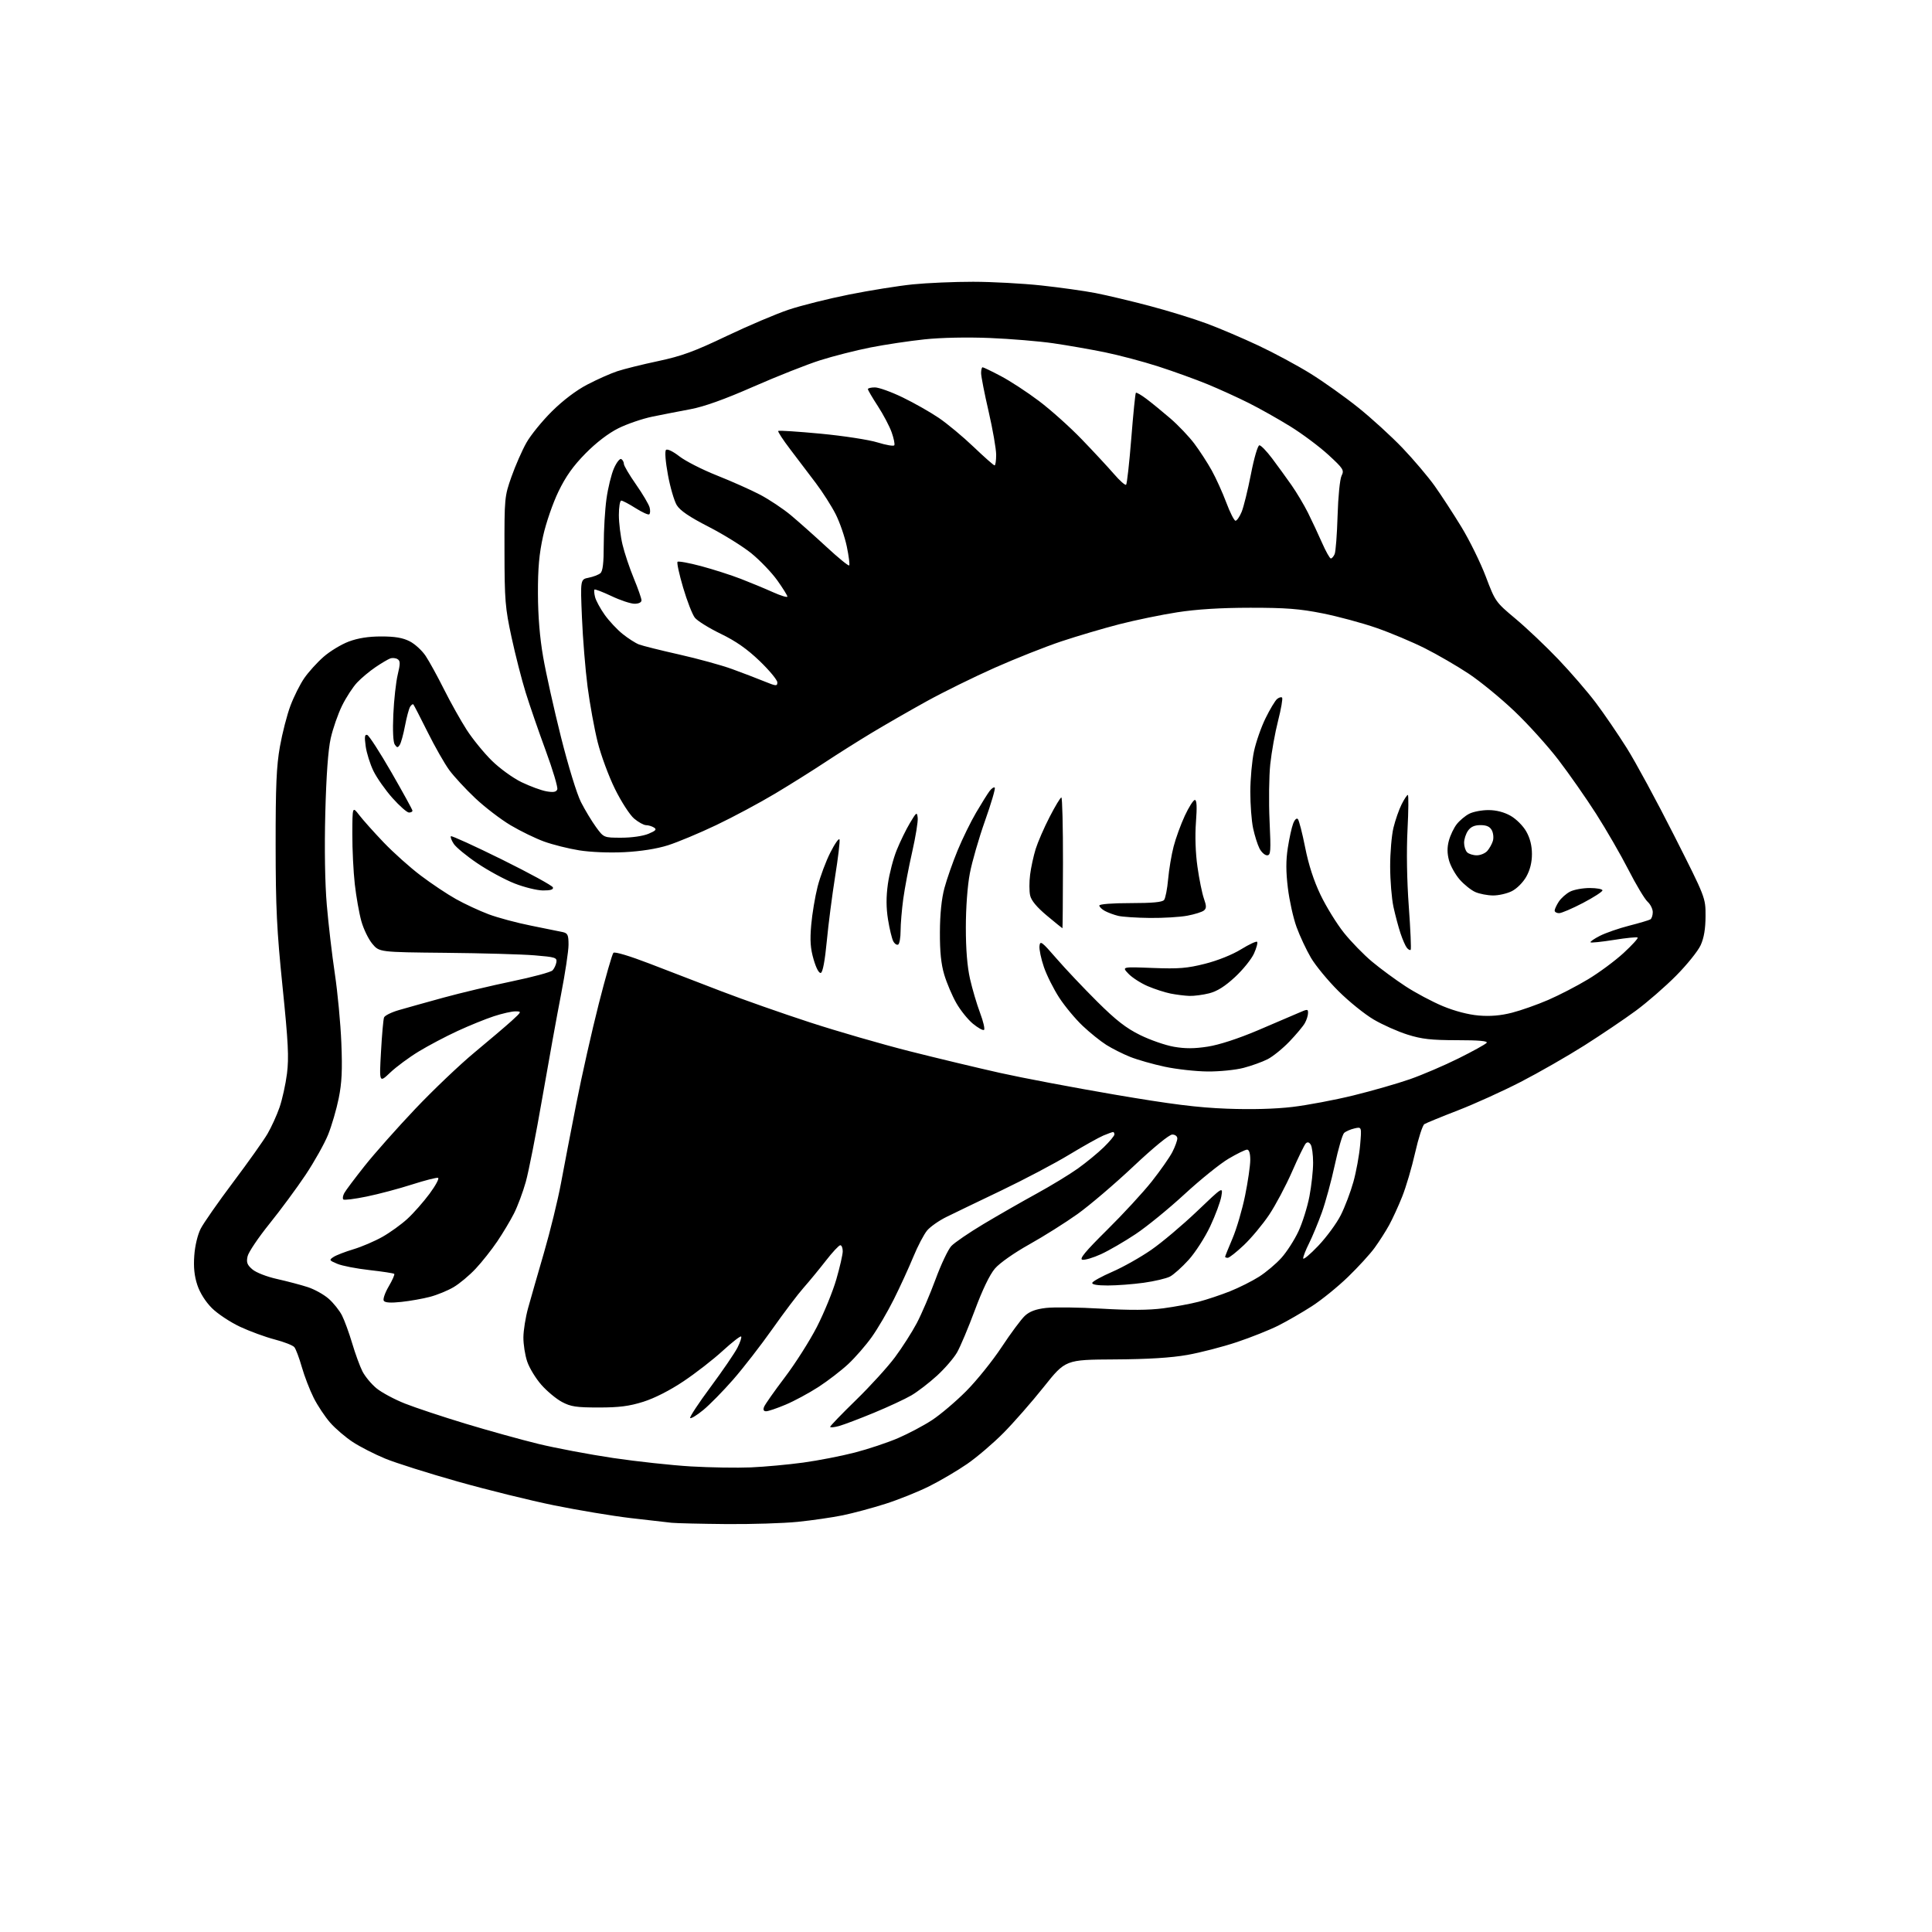 <?xml version="1.0" encoding="UTF-8" standalone="no"?>
<svg 
  version="1.1" 
  xmlns="http://www.w3.org/2000/svg" 
  xmlns:xlink="http://www.w3.org/1999/xlink" 
  xmlns:svg="http://www.w3.org/2000/svg"
  xmlns:rdf="http://www.w3.org/1999/02/22-rdf-syntax-ns#"
  xmlns:cc="http://creativecommons.org/ns#"
  xmlns:dc="http://purl.org/dc/elements/1.1/"
  viewBox="0 0 768 768"
  width="768"
  height="768"
>
<style>svg {background-color: white; }</style>"
<path stroke="none" fill="black" fill-rule="evenodd" d="M288.64,605.84C278.66,605.75 268.93,605.52 267.00,605.33C265.07,605.14 257.65,604.29 250.50,603.44C243.35,602.59 229.78,600.33 220.33,598.41C210.89,596.50 193.62,592.23 181.96,588.94C170.30,585.65 157.33,581.55 153.13,579.82C148.93,578.09 143.14,575.13 140.25,573.24C137.36,571.35 133.31,567.88 131.25,565.53C129.19,563.17 126.23,558.73 124.69,555.65C123.14,552.57 121.02,547.07 119.98,543.43C118.94,539.79 117.60,536.22 117.00,535.51C116.41,534.79 112.90,533.42 109.21,532.46C105.52,531.50 99.31,529.23 95.40,527.40C91.50,525.57 86.47,522.23 84.22,519.98C81.70,517.46 79.47,513.93 78.44,510.81C77.26,507.26 76.89,503.74 77.23,499.12C77.50,495.23 78.56,490.82 79.78,488.42C80.93,486.18 86.74,477.85 92.70,469.92C98.66,461.99 104.80,453.34 106.34,450.70C107.88,448.06 110.03,443.34 111.12,440.20C112.20,437.07 113.54,431.02 114.08,426.77C114.88,420.40 114.58,414.32 112.32,392.27C110.02,369.73 109.59,360.84 109.57,336.00C109.55,312.44 109.89,304.54 111.27,296.78C112.22,291.44 114.10,284.12 115.46,280.52C116.81,276.92 119.27,272.01 120.93,269.60C122.59,267.19 126.03,263.38 128.58,261.14C131.12,258.90 135.65,256.15 138.64,255.03C142.33,253.65 146.48,253.00 151.58,253.00C157.01,253.00 160.12,253.53 162.86,254.93C164.94,255.99 167.81,258.62 169.23,260.78C170.66,262.93 173.95,268.93 176.54,274.10C179.13,279.27 183.18,286.49 185.53,290.14C187.89,293.79 192.37,299.29 195.50,302.37C198.67,305.49 203.91,309.28 207.34,310.94C210.73,312.57 215.18,314.21 217.24,314.57C220.01,315.05 221.12,314.85 221.53,313.79C221.83,313.01 219.77,306.10 216.95,298.43C214.13,290.77 210.54,280.38 208.98,275.34C207.41,270.31 204.88,260.41 203.35,253.34C200.81,241.59 200.57,238.68 200.54,219.00C200.50,197.92 200.56,197.34 203.32,189.50C204.88,185.10 207.54,179.03 209.25,176.00C210.95,172.97 215.53,167.35 219.42,163.49C223.85,159.11 229.12,155.12 233.50,152.85C237.35,150.84 242.68,148.47 245.35,147.58C248.02,146.69 255.34,144.87 261.63,143.54C270.94,141.56 275.97,139.73 288.78,133.61C297.42,129.49 308.56,124.76 313.52,123.10C318.47,121.44 329.27,118.74 337.52,117.09C345.76,115.44 357.16,113.62 362.86,113.04C368.55,112.47 379.35,112.00 386.86,112.01C394.36,112.02 406.57,112.68 414.00,113.48C421.43,114.29 431.10,115.64 435.50,116.50C439.90,117.35 449.57,119.65 457.00,121.61C464.43,123.57 474.68,126.74 479.79,128.65C484.90,130.55 494.13,134.49 500.29,137.39C506.46,140.29 515.71,145.27 520.86,148.46C526.01,151.65 534.56,157.73 539.86,161.97C545.16,166.21 553.11,173.47 557.53,178.09C561.94,182.72 567.69,189.50 570.30,193.16C572.91,196.83 577.69,204.16 580.92,209.46C584.15,214.75 588.51,223.63 590.62,229.18C594.39,239.15 594.53,239.34 602.47,245.98C606.89,249.68 614.55,256.94 619.50,262.13C624.45,267.32 631.16,275.10 634.42,279.43C637.67,283.75 643.19,291.84 646.69,297.40C650.18,302.95 658.66,318.61 665.52,332.18C678.00,356.86 678.00,356.86 677.98,364.18C677.96,369.22 677.36,372.81 676.04,375.72C674.99,378.04 670.61,383.48 666.31,387.82C662.02,392.16 654.82,398.42 650.32,401.74C645.82,405.06 636.59,411.28 629.82,415.58C623.04,419.87 611.65,426.40 604.50,430.08C597.35,433.76 586.10,438.86 579.50,441.41C572.90,443.96 566.92,446.42 566.21,446.86C565.50,447.30 563.85,452.41 562.54,458.21C561.23,464.02 558.92,471.85 557.41,475.63C555.91,479.41 553.56,484.52 552.20,487.00C550.84,489.48 548.25,493.52 546.45,496.00C544.66,498.48 539.88,503.70 535.84,507.61C531.80,511.52 525.35,516.75 521.50,519.23C517.65,521.71 511.65,525.18 508.17,526.93C504.69,528.68 497.27,531.64 491.67,533.51C486.08,535.38 477.23,537.67 472.00,538.60C465.47,539.75 456.40,540.31 443.02,540.39C423.54,540.50 423.54,540.50 414.89,551.36C410.13,557.33 402.92,565.56 398.87,569.64C394.82,573.73 388.35,579.25 384.50,581.91C380.65,584.57 373.90,588.55 369.50,590.75C365.10,592.96 357.23,596.12 352.00,597.79C346.77,599.46 339.12,601.51 335.00,602.36C330.88,603.20 322.84,604.37 317.14,604.95C311.45,605.53 298.62,605.93 288.64,605.84zM298.50,583.31C304.00,583.07 313.36,582.21 319.30,581.40C325.25,580.58 334.47,578.79 339.80,577.41C345.14,576.03 352.88,573.44 357.00,571.67C361.13,569.89 367.21,566.67 370.50,564.51C373.80,562.35 379.89,557.19 384.03,553.04C388.17,548.89 394.53,541.00 398.16,535.50C401.79,530.00 405.95,524.40 407.41,523.05C409.28,521.32 411.73,520.40 415.78,519.93C418.92,519.56 428.85,519.68 437.82,520.21C449.20,520.88 456.65,520.83 462.44,520.07C467.00,519.46 473.32,518.29 476.50,517.46C479.68,516.63 485.25,514.77 488.89,513.33C492.52,511.88 497.75,509.26 500.50,507.51C503.25,505.76 507.24,502.40 509.36,500.04C511.49,497.68 514.53,492.95 516.13,489.54C517.73,486.13 519.70,479.84 520.52,475.58C521.33,471.31 521.99,465.28 521.98,462.16C521.98,459.05 521.55,455.83 521.03,455.01C520.40,454.02 519.75,453.85 519.08,454.52C518.54,455.06 516.07,460.12 513.61,465.76C511.14,471.39 507.03,479.13 504.47,482.95C501.90,486.77 497.40,492.17 494.46,494.95C491.52,497.73 488.64,500.00 488.06,500.00C487.48,500.00 487.00,499.82 487.00,499.60C487.00,499.39 488.32,496.10 489.94,492.30C491.56,488.49 493.81,480.84 494.94,475.28C496.07,469.73 497.00,463.34 497.00,461.09C497.00,458.45 496.55,457.00 495.73,457.00C495.03,457.00 491.70,458.63 488.34,460.62C484.98,462.60 477.12,468.95 470.87,474.71C464.61,480.48 455.87,487.62 451.43,490.57C446.99,493.53 440.80,497.12 437.68,498.55C434.55,499.98 431.21,500.97 430.25,500.76C428.95,500.46 431.45,497.45 440.06,488.93C446.43,482.64 454.43,473.96 457.85,469.64C461.27,465.31 464.96,460.05 466.04,457.93C467.12,455.81 468.00,453.39 468.00,452.54C468.00,451.67 467.13,451.00 466.00,451.00C464.80,451.00 458.53,456.14 450.51,463.69C443.10,470.67 433.10,479.19 428.30,482.62C423.50,486.04 414.88,491.47 409.15,494.67C403.11,498.05 397.37,502.08 395.49,504.28C393.43,506.69 390.53,512.71 387.53,520.79C384.93,527.78 381.74,535.35 380.44,537.62C379.14,539.88 375.54,544.05 372.44,546.88C369.34,549.71 364.78,553.22 362.29,554.68C359.81,556.13 353.10,559.25 347.39,561.61C341.68,563.97 335.43,566.34 333.51,566.87C331.58,567.40 330.00,567.55 330.00,567.19C330.00,566.83 334.63,562.03 340.29,556.52C345.95,551.01 352.92,543.35 355.78,539.50C358.64,535.65 362.54,529.55 364.45,525.94C366.35,522.33 369.69,514.52 371.88,508.59C374.06,502.65 376.89,496.68 378.17,495.31C379.45,493.95 385.23,490.00 391.00,486.55C396.77,483.10 406.23,477.68 412.00,474.52C417.77,471.36 425.20,466.84 428.50,464.48C431.80,462.12 436.41,458.33 438.75,456.06C441.09,453.78 443.00,451.49 443.00,450.96C443.00,450.43 442.76,450.00 442.47,450.00C442.18,450.00 440.45,450.62 438.63,451.38C436.82,452.14 430.64,455.60 424.92,459.06C419.19,462.53 407.07,468.91 398.00,473.26C388.93,477.60 379.10,482.33 376.17,483.78C373.23,485.23 369.80,487.64 368.54,489.14C367.28,490.64 364.80,495.38 363.03,499.68C361.26,503.98 357.79,511.55 355.31,516.50C352.84,521.45 348.89,528.20 346.53,531.50C344.18,534.80 339.97,539.63 337.19,542.23C334.41,544.82 329.07,548.93 325.32,551.36C321.57,553.78 315.70,556.95 312.28,558.38C308.86,559.82 305.39,561.00 304.56,561.00C303.55,561.00 303.28,560.44 303.73,559.25C304.10,558.29 307.82,553.00 311.99,547.50C316.16,542.00 321.90,532.97 324.74,527.43C327.58,521.89 331.05,513.40 332.45,508.56C333.85,503.73 335.00,498.70 335.00,497.39C335.00,496.07 334.56,495.00 334.03,495.00C333.49,495.00 330.91,497.77 328.28,501.16C325.65,504.54 321.67,509.38 319.43,511.91C317.19,514.43 311.62,521.80 307.04,528.29C302.47,534.77 295.45,543.82 291.44,548.41C287.43,552.99 282.08,558.44 279.55,560.51C277.02,562.59 274.68,564.02 274.35,563.69C274.03,563.36 277.67,557.81 282.46,551.36C287.24,544.91 292.05,537.87 293.15,535.72C294.24,533.57 294.90,531.57 294.61,531.28C294.32,530.99 291.03,533.55 287.29,536.97C283.56,540.40 276.54,545.85 271.71,549.08C266.28,552.72 260.16,555.83 255.71,557.23C250.13,558.99 246.12,559.50 238.00,559.50C229.08,559.50 226.88,559.17 223.37,557.29C221.10,556.08 217.42,553.01 215.20,550.49C212.97,547.96 210.44,543.81 209.58,541.27C208.71,538.72 208.03,534.36 208.06,531.57C208.09,528.78 208.93,523.58 209.92,520.00C210.91,516.42 213.75,506.52 216.23,498.00C218.71,489.48 221.74,477.10 222.97,470.50C224.19,463.90 226.97,449.50 229.13,438.50C231.30,427.50 235.29,409.76 238.01,399.08C240.73,388.39 243.35,379.25 243.84,378.76C244.37,378.23 250.26,380.00 258.12,383.02C265.48,385.86 278.41,390.84 286.85,394.08C295.29,397.32 311.04,402.86 321.85,406.38C332.66,409.91 350.50,415.07 361.50,417.86C372.50,420.64 388.70,424.52 397.50,426.49C406.30,428.46 426.77,432.34 443.00,435.11C465.72,438.98 476.00,440.28 487.72,440.72C497.40,441.09 506.85,440.84 513.72,440.03C519.65,439.33 530.58,437.27 538.00,435.45C545.42,433.63 555.55,430.72 560.50,428.99C565.45,427.25 574.13,423.54 579.79,420.72C585.45,417.91 590.47,415.13 590.96,414.55C591.56,413.82 587.94,413.49 579.17,413.49C568.90,413.48 565.18,413.06 559.50,411.27C555.65,410.06 549.60,407.36 546.06,405.28C542.51,403.20 536.21,398.12 532.06,393.98C527.90,389.85 522.98,383.88 521.12,380.73C519.27,377.57 516.69,372.07 515.40,368.51C514.10,364.95 512.55,357.97 511.95,353.00C511.16,346.53 511.15,342.02 511.92,337.06C512.51,333.25 513.46,328.91 514.04,327.41C514.63,325.84 515.43,325.06 515.92,325.59C516.38,326.09 517.69,331.17 518.82,336.88C520.18,343.75 522.25,350.13 524.95,355.76C527.19,360.43 531.35,367.17 534.18,370.73C537.02,374.29 542.07,379.49 545.42,382.28C548.76,385.07 554.74,389.47 558.71,392.06C562.67,394.66 569.35,398.21 573.55,399.96C578.30,401.93 583.69,403.34 587.84,403.69C592.41,404.07 596.54,403.72 601.00,402.58C604.58,401.67 611.06,399.38 615.41,397.50C619.76,395.62 626.90,391.93 631.27,389.29C635.65,386.66 641.99,381.96 645.37,378.86C648.74,375.75 651.27,372.98 651.00,372.70C650.73,372.42 646.50,372.83 641.61,373.62C636.71,374.40 632.51,374.84 632.26,374.59C632.01,374.34 633.69,373.18 635.98,372.01C638.28,370.84 643.52,369.02 647.63,367.97C651.74,366.92 655.53,365.79 656.05,365.47C656.57,365.15 657.00,363.85 657.00,362.60C657.00,361.34 656.07,359.47 654.93,358.44C653.79,357.40 650.37,351.71 647.34,345.77C644.30,339.83 638.52,329.83 634.50,323.53C630.47,317.23 623.71,307.56 619.48,302.04C615.25,296.52 607.38,287.81 601.99,282.69C596.60,277.56 588.44,270.87 583.85,267.82C579.26,264.77 571.41,260.21 566.41,257.70C561.41,255.19 552.74,251.54 547.14,249.60C541.54,247.65 531.90,245.05 525.73,243.82C516.66,242.01 511.14,241.58 497.00,241.59C485.22,241.60 475.74,242.19 468.00,243.39C461.68,244.37 451.32,246.51 445.00,248.13C438.68,249.76 428.28,252.83 421.91,254.95C415.54,257.08 403.61,261.81 395.41,265.45C387.21,269.09 375.10,275.05 368.50,278.69C361.90,282.33 352.00,288.02 346.50,291.33C341.00,294.65 332.68,299.90 328.00,303.00C323.32,306.10 314.42,311.69 308.21,315.41C302.00,319.13 291.43,324.79 284.71,327.99C278.00,331.19 269.35,334.80 265.50,336.02C261.06,337.42 254.74,338.42 248.22,338.75C242.16,339.05 234.77,338.75 230.22,338.02C225.97,337.34 219.71,335.77 216.29,334.53C212.88,333.29 206.88,330.38 202.97,328.05C199.05,325.72 192.72,320.87 188.91,317.28C185.10,313.68 180.45,308.66 178.59,306.12C176.72,303.58 172.85,296.77 169.98,291.00C167.10,285.23 164.56,280.29 164.32,280.03C164.09,279.77 163.50,280.19 163.02,280.96C162.55,281.73 161.64,285.12 161.00,288.50C160.36,291.88 159.43,295.28 158.92,296.07C158.13,297.30 157.85,297.29 156.94,296.00C156.28,295.06 156.06,290.56 156.35,284.00C156.61,278.23 157.40,271.10 158.10,268.18C159.16,263.76 159.15,262.71 158.03,262.02C157.29,261.56 155.97,261.44 155.09,261.76C154.22,262.08 151.59,263.63 149.27,265.21C146.94,266.78 143.66,269.52 141.99,271.29C140.31,273.05 137.61,277.20 135.98,280.50C134.36,283.80 132.32,289.65 131.46,293.50C130.43,298.11 129.70,308.27 129.31,323.21C128.95,337.36 129.17,351.14 129.91,359.75C130.56,367.36 131.99,379.64 133.10,387.04C134.21,394.44 135.38,406.82 135.69,414.55C136.13,425.38 135.89,430.44 134.64,436.61C133.75,441.01 131.85,447.51 130.42,451.06C128.99,454.60 124.97,461.77 121.49,467.00C118.00,472.23 111.53,480.99 107.10,486.49C102.68,491.98 98.76,497.80 98.41,499.43C97.88,501.83 98.24,502.81 100.33,504.60C101.79,505.86 106.04,507.52 110.20,508.44C114.21,509.34 119.68,510.78 122.34,511.65C125.00,512.51 128.74,514.59 130.65,516.27C132.56,517.94 134.94,520.93 135.95,522.91C136.95,524.88 138.78,529.88 140.00,534.00C141.22,538.12 143.06,543.14 144.08,545.15C145.11,547.16 147.61,550.18 149.65,551.86C151.69,553.54 156.77,556.27 160.93,557.92C165.09,559.57 175.93,563.17 185.00,565.92C194.07,568.67 207.12,572.29 214.00,573.97C220.88,575.64 234.23,578.16 243.68,579.57C253.12,580.97 267.07,582.48 274.68,582.93C282.28,583.37 293.00,583.54 298.50,583.31zM159.55,517.53C155.26,517.99 153.02,517.84 152.55,517.07C152.16,516.45 153.04,513.89 154.51,511.39C155.98,508.89 156.97,506.64 156.72,506.39C156.47,506.13 152.05,505.46 146.91,504.88C141.76,504.31 135.99,503.19 134.09,502.39C130.84,501.03 130.75,500.87 132.57,499.67C133.63,498.97 137.20,497.59 140.50,496.60C143.80,495.61 148.97,493.39 152.00,491.68C155.03,489.97 159.49,486.76 161.91,484.54C164.34,482.32 168.32,477.81 170.75,474.53C173.18,471.24 174.70,468.40 174.14,468.21C173.57,468.02 168.89,469.22 163.73,470.87C158.58,472.53 150.47,474.68 145.73,475.65C140.98,476.63 136.81,477.15 136.47,476.80C136.12,476.45 136.29,475.33 136.84,474.30C137.39,473.26 141.05,468.39 144.96,463.46C148.87,458.53 157.91,448.35 165.04,440.83C172.17,433.31 182.80,423.18 188.67,418.33C194.53,413.47 201.17,407.82 203.42,405.78C207.39,402.15 207.43,402.05 204.92,402.03C203.49,402.01 199.63,402.89 196.33,403.97C193.03,405.05 186.55,407.68 181.92,409.82C177.29,411.95 170.35,415.61 166.50,417.95C162.65,420.28 157.53,424.07 155.13,426.35C150.76,430.50 150.76,430.50 151.45,418.16C151.82,411.37 152.37,405.21 152.66,404.46C152.94,403.70 155.60,402.39 158.56,401.53C161.52,400.67 169.52,398.43 176.34,396.56C183.17,394.69 195.43,391.78 203.59,390.08C211.75,388.39 218.97,386.44 219.63,385.75C220.30,385.06 220.99,383.60 221.17,382.50C221.47,380.67 220.75,380.44 212.50,379.76C207.55,379.35 191.64,378.90 177.14,378.76C150.78,378.50 150.78,378.50 148.00,375.17C146.47,373.34 144.51,369.29 143.64,366.17C142.77,363.05 141.60,356.45 141.04,351.50C140.48,346.55 140.03,337.55 140.06,331.50C140.09,320.50 140.09,320.50 142.79,324.00C144.27,325.93 148.63,330.81 152.49,334.85C156.35,338.89 162.98,344.83 167.24,348.04C171.49,351.26 177.80,355.47 181.26,357.40C184.72,359.34 190.55,362.05 194.21,363.43C197.88,364.81 205.52,366.86 211.19,367.98C216.86,369.11 222.51,370.25 223.75,370.53C225.68,370.97 226.00,371.69 226.00,375.55C226.00,378.03 224.66,386.90 223.03,395.28C221.40,403.65 218.04,422.20 215.56,436.50C213.09,450.80 210.14,465.80 209.00,469.84C207.87,473.87 205.77,479.50 204.33,482.34C202.90,485.18 199.89,490.20 197.66,493.50C195.43,496.80 191.57,501.68 189.08,504.33C186.60,506.99 182.65,510.29 180.30,511.67C177.95,513.05 173.74,514.78 170.94,515.51C168.15,516.25 163.02,517.16 159.55,517.53zM440.34,511.00C436.17,511.00 433.96,510.62 434.19,509.93C434.38,509.35 438.00,507.36 442.22,505.53C446.45,503.69 453.37,499.79 457.62,496.85C461.86,493.92 470.02,487.04 475.75,481.58C486.16,471.64 486.16,471.64 485.50,475.57C485.13,477.73 483.14,483.10 481.07,487.50C479.00,491.90 475.15,497.88 472.52,500.79C469.89,503.70 466.54,506.70 465.08,507.46C463.61,508.22 458.92,509.32 454.64,509.92C450.36,510.51 443.93,511.00 440.34,511.00zM524.03,495.23C527.31,491.77 531.34,486.30 532.97,483.05C534.61,479.81 536.87,473.86 537.99,469.83C539.12,465.80 540.32,459.21 540.67,455.19C541.30,447.89 541.30,447.89 538.40,448.57C536.81,448.94 534.96,449.75 534.30,450.37C533.64,450.99 531.98,456.68 530.62,463.00C529.26,469.32 526.93,477.88 525.45,482.00C523.96,486.12 521.68,491.62 520.38,494.22C519.07,496.81 518.02,499.51 518.03,500.22C518.05,500.92 520.75,498.68 524.03,495.23zM480.04,425.93C475.34,425.89 467.68,425.04 463.00,424.04C458.32,423.04 452.14,421.28 449.26,420.13C446.38,418.98 442.11,416.83 439.79,415.37C437.46,413.90 433.21,410.48 430.34,407.76C427.47,405.04 423.30,400.03 421.08,396.62C418.85,393.21 416.11,387.73 414.98,384.46C413.85,381.18 413.05,377.39 413.21,376.03C413.47,373.80 414.14,374.30 419.97,381.03C423.52,385.14 430.82,392.85 436.17,398.17C443.63,405.58 447.63,408.69 453.21,411.44C457.22,413.42 463.27,415.52 466.66,416.11C471.12,416.89 474.82,416.87 480.10,416.05C484.61,415.35 492.14,412.90 499.94,409.60C506.85,406.67 514.19,403.53 516.25,402.62C519.79,401.07 520.00,401.07 519.96,402.74C519.95,403.71 519.38,405.49 518.70,406.70C518.03,407.91 515.28,411.20 512.59,414.01C509.90,416.82 505.98,419.99 503.88,421.06C501.78,422.13 497.48,423.68 494.32,424.50C491.16,425.33 484.74,425.97 480.04,425.93zM391.15,409.41C390.70,409.68 388.72,408.57 386.73,406.93C384.75,405.29 381.78,401.60 380.15,398.73C378.51,395.85 376.36,390.80 375.37,387.50C374.09,383.23 373.59,378.33 373.63,370.50C373.66,363.34 374.29,357.23 375.43,353.00C376.39,349.43 378.75,342.68 380.68,338.02C382.60,333.35 385.91,326.60 388.02,323.02C390.13,319.43 392.52,315.60 393.34,314.50C394.16,313.40 395.10,312.77 395.43,313.10C395.76,313.42 394.02,319.34 391.57,326.25C389.12,333.16 386.40,342.57 385.53,347.16C384.58,352.12 383.94,360.83 383.94,368.66C383.93,377.35 384.50,384.30 385.60,389.14C386.52,393.18 388.32,399.27 389.61,402.69C390.90,406.11 391.59,409.14 391.15,409.41zM472.81,395.89C470.99,395.83 467.63,395.41 465.34,394.96C463.06,394.51 458.95,393.17 456.21,392.00C453.47,390.82 450.04,388.61 448.58,387.08C445.92,384.30 445.92,384.30 458.24,384.78C468.60,385.18 471.91,384.91 479.03,383.11C484.02,381.85 489.89,379.50 493.32,377.38C496.51,375.41 499.40,374.06 499.72,374.39C500.05,374.71 499.49,376.81 498.48,379.05C497.47,381.28 494.07,385.50 490.92,388.41C486.93,392.11 483.82,394.06 480.66,394.86C478.16,395.49 474.63,395.95 472.81,395.89zM326.30,386.74C325.56,386.98 324.45,384.90 323.43,381.41C322.15,377.02 321.93,373.83 322.47,367.68C322.85,363.27 324.00,356.42 325.01,352.44C326.03,348.47 328.31,342.35 330.09,338.86C331.86,335.36 333.50,333.04 333.72,333.71C333.95,334.37 333.16,341.00 331.97,348.43C330.79,355.87 329.29,367.44 328.66,374.15C327.93,381.85 327.06,386.49 326.30,386.74zM560.76,377.57C560.50,377.83 559.82,377.47 559.25,376.77C558.68,376.07 557.54,373.48 556.72,371.00C555.89,368.52 554.64,363.80 553.92,360.50C553.21,357.20 552.62,350.00 552.61,344.50C552.60,339.00 553.19,332.02 553.93,329.00C554.67,325.98 556.12,321.81 557.16,319.75C558.19,317.69 559.31,316.00 559.63,316.00C559.96,316.00 559.90,322.22 559.51,329.81C559.07,338.33 559.26,350.04 560.02,360.36C560.69,369.56 561.03,377.31 560.76,377.57zM357.05,375.47C356.53,375.79 355.65,375.21 355.09,374.17C354.54,373.14 353.60,369.25 353.00,365.53C352.25,360.81 352.23,356.55 352.95,351.39C353.52,347.34 355.10,341.25 356.48,337.87C357.85,334.49 360.22,329.65 361.74,327.11C364.33,322.78 364.52,322.66 364.80,325.10C364.97,326.53 363.98,332.60 362.62,338.60C361.25,344.59 359.65,353.02 359.06,357.32C358.48,361.62 358.00,367.34 358.00,370.01C358.00,372.69 357.57,375.15 357.05,375.47zM422.34,369.00C422.25,369.00 419.47,366.74 416.16,363.98C412.13,360.61 409.93,357.96 409.49,355.94C409.12,354.28 409.12,350.58 409.48,347.71C409.84,344.84 410.84,340.25 411.69,337.50C412.55,334.75 415.04,329.01 417.24,324.75C419.43,320.49 421.53,317.00 421.91,317.00C422.28,317.00 422.57,328.70 422.55,343.00C422.52,357.30 422.43,369.00 422.34,369.00zM457.11,364.90C451.83,364.84 446.15,364.47 444.50,364.07C442.85,363.67 440.49,362.80 439.25,362.14C438.01,361.47 437.00,360.50 437.00,359.96C437.00,359.40 442.09,359.00 449.38,359.00C458.09,359.00 462.05,358.63 462.74,357.75C463.28,357.06 464.01,353.35 464.35,349.50C464.69,345.65 465.67,339.80 466.53,336.50C467.38,333.20 469.39,327.69 470.99,324.25C472.59,320.81 474.38,318.00 474.98,318.00C475.74,318.00 475.87,320.72 475.41,326.82C475.00,332.26 475.22,339.04 476.01,344.57C476.70,349.48 477.86,355.16 478.57,357.18C479.62,360.18 479.62,361.07 478.58,361.93C477.88,362.52 474.92,363.45 472.01,364.00C469.11,364.55 462.40,364.95 457.11,364.90zM619.75,363.00C618.79,363.00 618.00,362.53 618.00,361.96C618.00,361.40 618.74,359.80 619.65,358.41C620.56,357.03 622.56,355.25 624.10,354.45C625.64,353.65 629.17,353.00 631.95,353.00C634.73,353.00 637.00,353.42 637.00,353.94C637.00,354.46 633.51,356.71 629.25,358.94C624.99,361.17 620.71,363.00 619.75,363.00zM593.50,355.96C591.30,355.94 588.14,355.33 586.48,354.61C584.82,353.88 582.03,351.66 580.27,349.66C578.52,347.66 576.60,344.22 576.00,342.01C575.25,339.20 575.23,336.85 575.96,334.13C576.54,332.00 577.94,329.07 579.09,327.61C580.24,326.15 582.46,324.29 584.04,323.48C585.61,322.67 589.06,322.01 591.70,322.02C594.81,322.03 597.90,322.83 600.48,324.29C602.71,325.55 605.45,328.29 606.71,330.52C608.22,333.18 608.97,336.16 608.97,339.50C608.97,342.83 608.22,345.83 606.72,348.50C605.44,350.77 602.97,353.25 600.98,354.25C599.07,355.21 595.70,355.98 593.50,355.96zM215.83,353.97C213.45,353.95 208.35,352.69 204.50,351.17C200.65,349.65 194.01,346.05 189.76,343.17C185.50,340.30 181.27,336.82 180.37,335.44C179.47,334.06 178.96,332.70 179.25,332.42C179.53,332.13 188.68,336.31 199.59,341.70C210.49,347.09 219.58,352.06 219.79,352.75C220.05,353.62 218.85,353.99 215.83,353.97zM503.68,340.00C502.78,340.00 501.42,338.76 500.65,337.25C499.88,335.74 498.74,332.12 498.12,329.20C497.50,326.29 497.01,319.76 497.02,314.70C497.03,309.64 497.68,302.45 498.47,298.71C499.26,294.98 501.34,289.02 503.09,285.48C504.83,281.93 506.89,278.51 507.65,277.87C508.42,277.24 509.32,276.98 509.65,277.31C509.98,277.64 509.26,281.78 508.06,286.50C506.85,291.22 505.46,299.00 504.95,303.79C504.45,308.58 504.32,318.69 504.67,326.25C505.24,338.55 505.14,340.00 503.68,340.00zM587.05,340.00C588.50,340.00 590.38,339.21 591.23,338.25C592.07,337.29 593.07,335.50 593.44,334.29C593.81,333.07 593.62,331.16 593.02,330.04C592.25,328.60 590.93,328.00 588.52,328.00C586.13,328.00 584.65,328.67 583.56,330.22C582.70,331.44 582.00,333.60 582.00,335.02C582.00,336.44 582.54,338.14 583.20,338.80C583.86,339.46 585.59,340.00 587.05,340.00zM247.04,333.00C251.12,333.00 255.62,332.35 257.77,331.45C260.69,330.23 261.16,329.71 259.98,328.97C259.17,328.45 257.75,328.02 256.83,328.02C255.91,328.01 253.77,326.83 252.08,325.41C250.38,323.98 246.97,318.71 244.48,313.66C241.99,308.62 238.89,300.23 237.58,295.00C236.27,289.77 234.47,279.88 233.57,273.00C232.68,266.12 231.67,253.71 231.33,245.41C230.70,230.31 230.70,230.31 234.00,229.65C235.82,229.29 237.91,228.49 238.65,227.87C239.62,227.07 240.00,223.86 240.00,216.45C240.00,210.78 240.48,202.62 241.08,198.32C241.67,194.02 243.01,188.55 244.05,186.18C245.10,183.80 246.41,182.14 246.98,182.49C247.54,182.83 248.00,183.70 248.00,184.40C248.00,185.11 250.17,188.79 252.83,192.59C255.49,196.39 257.92,200.51 258.24,201.75C258.55,202.99 258.47,204.21 258.05,204.47C257.63,204.73 255.19,203.60 252.61,201.97C250.04,200.34 247.50,199.00 246.97,199.00C246.43,199.00 246.01,201.59 246.01,204.75C246.02,207.91 246.67,213.20 247.46,216.50C248.24,219.80 250.26,225.82 251.94,229.89C253.62,233.95 255.00,237.89 255.00,238.64C255.00,239.46 253.90,240.00 252.25,240.00C250.74,240.00 246.62,238.64 243.11,236.97C239.59,235.31 236.53,234.13 236.31,234.36C236.09,234.58 236.19,235.93 236.55,237.35C236.91,238.77 238.63,241.94 240.37,244.39C242.12,246.85 245.34,250.29 247.53,252.04C249.71,253.79 252.62,255.65 254.00,256.18C255.38,256.71 262.56,258.51 269.96,260.17C277.37,261.84 286.82,264.43 290.96,265.94C295.11,267.45 300.86,269.65 303.75,270.83C308.56,272.79 309.00,272.82 309.00,271.25C309.00,270.30 305.84,266.49 301.99,262.78C296.98,257.97 292.55,254.87 286.50,251.94C281.83,249.68 277.20,246.80 276.21,245.54C275.22,244.28 273.12,238.90 271.56,233.60C269.99,228.30 268.99,223.68 269.33,223.33C269.68,222.99 273.91,223.76 278.73,225.05C283.55,226.34 290.65,228.62 294.50,230.11C298.35,231.60 304.09,233.98 307.25,235.40C310.41,236.82 313.00,237.60 313.00,237.15C313.00,236.70 311.18,233.78 308.95,230.66C306.72,227.55 302.10,222.74 298.70,219.97C295.29,217.21 287.64,212.45 281.69,209.40C274.01,205.46 270.35,202.97 269.02,200.80C268.00,199.11 266.41,193.68 265.51,188.74C264.54,183.49 264.22,179.38 264.74,178.86C265.26,178.34 267.48,179.40 270.07,181.41C272.50,183.30 279.23,186.72 285.00,189.01C290.77,191.30 298.48,194.73 302.12,196.64C305.75,198.55 311.27,202.22 314.37,204.80C317.46,207.39 323.83,213.05 328.52,217.39C333.21,221.74 337.28,225.05 337.56,224.77C337.85,224.49 337.42,221.11 336.62,217.26C335.82,213.41 333.82,207.62 332.18,204.38C330.54,201.15 326.98,195.57 324.28,192.00C321.58,188.43 317.02,182.41 314.14,178.63C311.26,174.86 309.11,171.56 309.36,171.31C309.61,171.05 317.22,171.55 326.26,172.40C335.30,173.26 345.47,174.82 348.85,175.88C352.24,176.93 355.23,177.44 355.50,177.00C355.77,176.57 355.30,174.25 354.45,171.86C353.61,169.47 351.13,164.78 348.96,161.44C346.78,158.09 345.00,155.05 345.00,154.68C345.00,154.31 346.26,154.00 347.80,154.00C349.34,154.00 354.30,155.79 358.81,157.97C363.32,160.15 369.79,163.82 373.18,166.12C376.57,168.42 382.81,173.61 387.03,177.65C391.26,181.69 395.01,185.00 395.36,185.00C395.71,185.00 395.99,183.09 395.99,180.75C395.98,178.41 394.63,170.68 392.99,163.56C391.34,156.45 390.00,149.58 390.00,148.31C390.00,147.04 390.27,146.00 390.60,146.00C390.94,146.00 394.20,147.57 397.85,149.50C401.51,151.42 408.32,155.87 413.00,159.40C417.68,162.92 425.34,169.78 430.03,174.65C434.73,179.52 440.47,185.71 442.80,188.40C445.12,191.10 447.31,193.03 447.65,192.68C448.00,192.33 448.92,184.06 449.70,174.30C450.47,164.55 451.29,156.37 451.53,156.14C451.76,155.91 453.65,157.00 455.72,158.56C457.80,160.12 462.08,163.62 465.23,166.33C468.38,169.04 472.68,173.57 474.79,176.38C476.90,179.20 480.00,183.97 481.68,187.00C483.36,190.03 485.96,195.76 487.46,199.75C488.95,203.74 490.61,207.00 491.14,207.00C491.67,207.00 492.76,205.43 493.56,203.51C494.36,201.60 496.02,194.85 497.26,188.52C498.53,181.98 499.99,177.01 500.63,177.01C501.25,177.00 503.53,179.36 505.70,182.25C507.87,185.14 511.33,189.90 513.38,192.83C515.43,195.76 518.38,200.71 519.94,203.83C521.49,206.95 524.01,212.31 525.52,215.75C527.03,219.19 528.61,222.00 529.03,222.00C529.45,222.00 530.13,221.21 530.55,220.25C530.96,219.29 531.49,212.43 531.71,205.00C531.93,197.44 532.63,190.45 533.29,189.12C534.40,186.90 534.03,186.31 528.03,180.79C524.47,177.53 517.68,172.45 512.94,169.52C508.19,166.58 500.75,162.39 496.40,160.21C492.06,158.03 484.68,154.67 480.00,152.74C475.32,150.82 466.53,147.64 460.46,145.68C454.39,143.72 444.78,141.18 439.12,140.02C433.46,138.87 424.25,137.26 418.66,136.45C413.07,135.64 401.75,134.70 393.50,134.36C384.47,133.99 374.12,134.20 367.50,134.90C361.45,135.54 351.77,136.99 346.00,138.13C340.23,139.27 331.23,141.56 326.00,143.22C320.77,144.88 308.85,149.60 299.50,153.70C288.02,158.75 279.90,161.65 274.50,162.66C270.10,163.48 263.26,164.82 259.29,165.63C255.33,166.45 249.25,168.53 245.79,170.26C241.83,172.24 237.01,175.93 232.76,180.24C227.86,185.22 224.92,189.34 222.00,195.38C219.76,200.01 217.05,207.85 215.89,213.09C214.32,220.16 213.81,225.86 213.84,236.00C213.87,244.88 214.57,253.49 215.91,261.15C217.02,267.56 220.21,281.89 223.00,293.00C225.87,304.42 229.31,315.64 230.94,318.84C232.52,321.95 235.21,326.41 236.91,328.75C240.01,333.00 240.01,333.00 247.04,333.00zM162.58,323.00C161.80,323.00 158.85,320.41 156.03,317.25C153.21,314.09 149.81,309.25 148.46,306.50C147.12,303.75 145.72,299.30 145.36,296.62C144.84,292.83 144.99,291.83 145.99,292.16C146.71,292.40 151.03,299.10 155.61,307.05C160.18,315.00 163.94,321.84 163.96,322.25C163.98,322.66 163.36,323.00 162.58,323.00z" />

</svg>